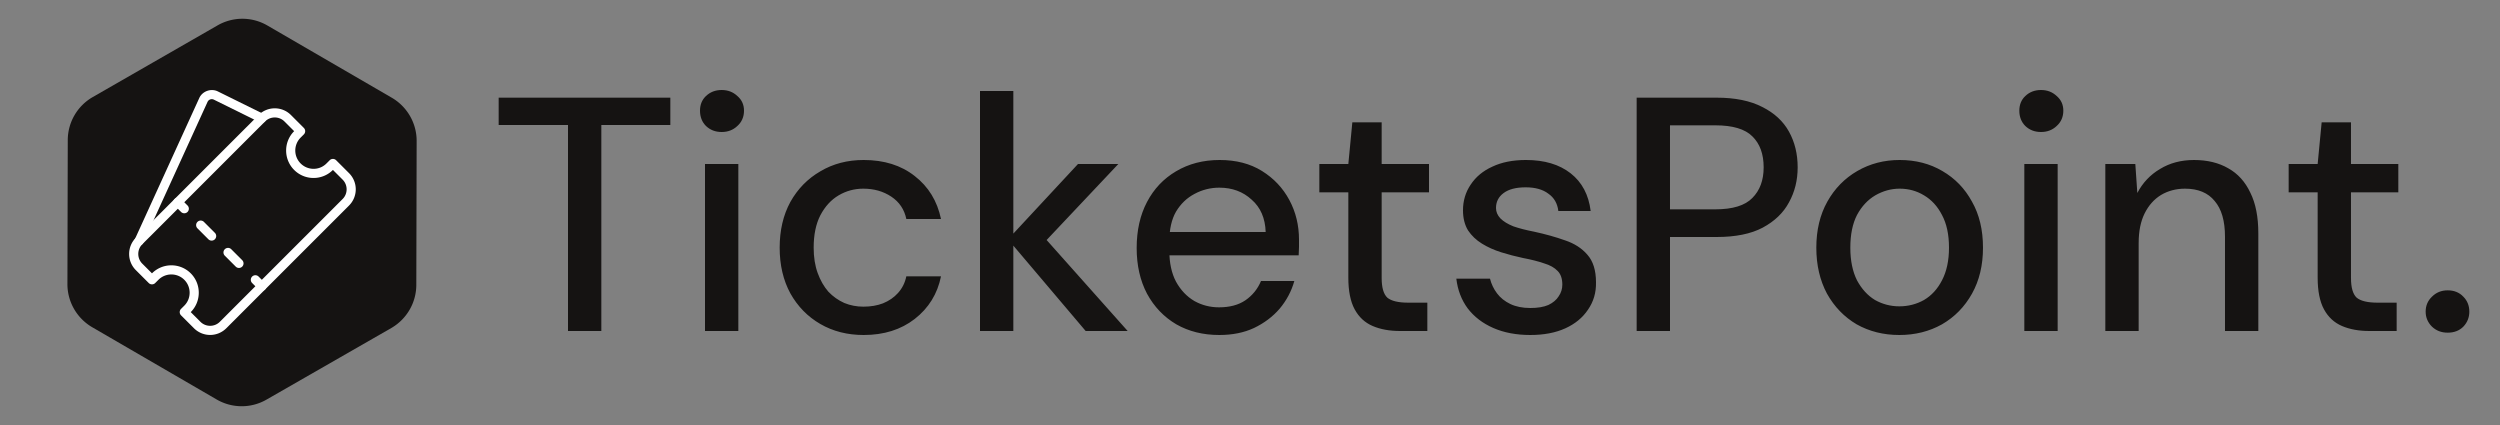 <?xml version="1.0" encoding="UTF-8" standalone="no"?>
<svg
   id="Logo"
   width="400"
   height="68"
   viewBox="0 0 400 68"
   version="1.1"
   sodipodi:docname="logo-dark (1).svg"
   xml:space="preserve"
   inkscape:version="1.3.1 (9b9bdc1480, 2023-11-25, custom)"
   xmlns:inkscape="http://www.inkscape.org/namespaces/inkscape"
   xmlns:sodipodi="http://sodipodi.sourceforge.net/DTD/sodipodi-0.dtd"
   xmlns="http://www.w3.org/2000/svg"
   xmlns:svg="http://www.w3.org/2000/svg"><rect x="0" y="0" width="400" height="68" fill="#808080" stroke="none"/><sodipodi:namedview
     id="namedview1"
     pagecolor="#ffffff"
     bordercolor="#000000"
     borderopacity="0.25"
     inkscape:showpageshadow="2"
     inkscape:pageopacity="0.0"
     inkscape:pagecheckerboard="0"
     inkscape:deskcolor="#d1d1d1"
     showgrid="false"
     inkscape:zoom="1.8452381"
     inkscape:cx="115.70323"
     inkscape:cy="12.464516"
     inkscape:window-width="1874"
     inkscape:window-height="1016"
     inkscape:window-x="0"
     inkscape:window-y="0"
     inkscape:window-maximized="1"
     inkscape:current-layer="Logo" /><defs
     id="defs1"><rect
       x="51.733"
       y="-112.791"
       width="373.767"
       height="71.483"
       id="rect1" /><style
       id="style1">
      .cls-1 {
        fill: #010101;
        fill-rule: evenodd;
      }
    </style></defs><path
     style="font-weight:500;font-size:53.333px;line-height:0;font-family:'DM Sans 18pt';-inkscape-font-specification:'DM Sans 18pt Medium';text-align:center;letter-spacing:0px;word-spacing:0px;text-anchor:middle;white-space:pre;stroke-width:3.78;fill:#151312;fill-opacity:1"
     d="m 91.684,-98.823 v -32.96 H 80.59 v -4.373 h 27.467 v 4.373 H 97.017 v 32.96 z m 21.92,0 v -26.72 h 5.333 v 26.72 z m 2.667,-31.84 q -1.493,0 -2.507,-0.96 -0.96,-0.96 -0.96,-2.453 0,-1.44 0.96,-2.347 1.013,-0.96 2.507,-0.96 1.493,0 2.507,0.96 1.067,0.907 1.067,2.347 0,1.493 -1.067,2.453 -1.013,0.96 -2.507,0.96 z m 22.72,32.48 q -3.893,0 -6.933,-1.76 -3.04,-1.76 -4.8,-4.907 -1.707,-3.147 -1.707,-7.307 0,-4.16 1.707,-7.307 1.76,-3.147 4.8,-4.907 3.04,-1.813 6.933,-1.813 4.907,0 8.16,2.56 3.307,2.56 4.213,6.88 h -5.547 q -0.48,-2.293 -2.4,-3.573 -1.92,-1.28 -4.48,-1.28 -2.133,0 -3.947,1.067 -1.813,1.067 -2.933,3.2 -1.067,2.08 -1.067,5.173 0,2.293 0.64,4.053 0.64,1.76 1.707,2.987 1.12,1.173 2.56,1.813 1.44,0.587 3.04,0.587 1.76,0 3.147,-0.533 1.44,-0.587 2.4,-1.653 1.013,-1.12 1.333,-2.667 h 5.547 q -0.853,4.213 -4.213,6.827 -3.307,2.56 -8.16,2.56 z m 35.52,-0.64 -12.427,-14.667 11.2,-12.053 h 6.453 l -13.333,14.133 0.053,-4 14.773,16.587 z m -16.907,0 v -38.4 h 5.333 v 38.4 z m 38.293,0.64 q -3.893,0 -6.88,-1.707 -2.987,-1.76 -4.693,-4.907 -1.653,-3.147 -1.653,-7.307 0,-4.213 1.653,-7.36 1.653,-3.147 4.64,-4.907 3.04,-1.813 6.987,-1.813 3.947,0 6.773,1.76 2.827,1.76 4.373,4.64 1.547,2.88 1.547,6.347 0,0.533 0,1.173 0,0.587 -0.053,1.333 h -22.027 v -3.733 h 16.747 q -0.107,-3.307 -2.24,-5.173 -2.08,-1.92 -5.173,-1.92 -2.133,0 -4,1.013 -1.813,0.96 -2.933,2.827 -1.067,1.867 -1.067,4.747 v 1.493 q 0,2.933 1.067,4.96 1.12,2.027 2.933,3.093 1.813,1.013 3.947,1.013 2.56,0 4.213,-1.12 1.707,-1.173 2.507,-3.093 h 5.333 q -0.693,2.453 -2.347,4.427 -1.653,1.92 -4.107,3.093 -2.4,1.12 -5.547,1.12 z m 28.906,-0.64 q -2.507,0 -4.373,-0.8 -1.867,-0.8 -2.88,-2.667 -1.013,-1.867 -1.013,-5.067 v -13.653 h -4.64 v -4.533 h 4.64 l 0.64,-6.667 h 4.693 v 6.667 h 7.573 v 4.533 h -7.573 v 13.707 q 0,2.293 0.907,3.147 0.96,0.8 3.36,0.8 h 3.04 v 4.533 z m 20.853,0.64 q -3.36,0 -5.92,-1.12 -2.56,-1.12 -4.107,-3.147 -1.493,-2.027 -1.813,-4.747 h 5.387 q 0.32,1.28 1.12,2.347 0.8,1.067 2.133,1.707 1.333,0.64 3.2,0.64 1.76,0 2.88,-0.48 1.12,-0.533 1.653,-1.387 0.587,-0.853 0.587,-1.867 0,-1.44 -0.747,-2.187 -0.747,-0.8 -2.187,-1.227 -1.387,-0.48 -3.36,-0.853 -1.76,-0.373 -3.467,-0.907 -1.707,-0.533 -3.093,-1.387 -1.387,-0.853 -2.24,-2.133 -0.8,-1.333 -0.8,-3.2 0,-2.293 1.227,-4.107 1.227,-1.867 3.467,-2.88 2.24,-1.067 5.387,-1.067 4.427,0 7.147,2.133 2.72,2.133 3.2,6.027 h -5.173 q -0.213,-1.813 -1.6,-2.773 -1.333,-1.013 -3.627,-1.013 -2.293,0 -3.52,0.907 -1.227,0.907 -1.227,2.4 0,0.907 0.693,1.653 0.747,0.747 2.08,1.28 1.387,0.48 3.307,0.853 2.72,0.587 4.96,1.387 2.24,0.747 3.573,2.293 1.387,1.547 1.387,4.427 0.053,2.453 -1.28,4.373 -1.28,1.92 -3.627,2.987 -2.347,1.067 -5.6,1.067 z m 17.013,-0.64 v -37.333 h 12.8 q 4.427,0 7.307,1.493 2.88,1.44 4.267,3.947 1.387,2.507 1.387,5.707 0,3.093 -1.387,5.6 -1.333,2.507 -4.213,4.053 -2.827,1.493 -7.36,1.493 h -7.467 v 15.04 z m 5.333,-19.467 h 7.253 q 4.16,0 5.92,-1.813 1.813,-1.813 1.813,-4.907 0,-3.2 -1.813,-4.96 -1.76,-1.76 -5.92,-1.76 h -7.253 z m 36.693,20.107 q -3.787,0 -6.827,-1.707 -2.987,-1.76 -4.747,-4.907 -1.707,-3.2 -1.707,-7.36 0,-4.213 1.76,-7.36 1.76,-3.147 4.8,-4.907 3.04,-1.76 6.773,-1.76 3.84,0 6.827,1.76 3.04,1.76 4.747,4.907 1.76,3.093 1.76,7.36 0,4.213 -1.76,7.36 -1.76,3.147 -4.8,4.907 -3.04,1.707 -6.827,1.707 z m 0,-4.587 q 2.133,0 3.947,-1.013 1.813,-1.067 2.88,-3.147 1.12,-2.133 1.12,-5.227 0,-3.147 -1.12,-5.227 -1.067,-2.08 -2.88,-3.147 -1.76,-1.067 -3.893,-1.067 -2.027,0 -3.893,1.067 -1.813,1.067 -2.933,3.147 -1.067,2.08 -1.067,5.227 0,3.093 1.067,5.227 1.12,2.08 2.88,3.147 1.813,1.013 3.893,1.013 z m 20,3.947 v -26.72 h 5.333 v 26.72 z m 2.667,-31.84 q -1.493,0 -2.507,-0.96 -0.96,-0.96 -0.96,-2.453 0,-1.44 0.96,-2.347 1.013,-0.96 2.507,-0.96 1.493,0 2.507,0.96 1.067,0.907 1.067,2.347 0,1.493 -1.067,2.453 -1.013,0.96 -2.507,0.96 z m 10.293,31.84 v -26.72 h 4.8 l 0.32,4.64 v 0 q 1.28,-2.453 3.627,-3.84 2.347,-1.44 5.44,-1.44 3.2,0 5.493,1.333 2.293,1.28 3.52,3.893 1.28,2.56 1.28,6.507 v 15.627 h -5.333 v -15.093 q 0,-3.787 -1.653,-5.707 -1.6,-1.973 -4.747,-1.973 -2.133,0 -3.84,1.013 -1.653,1.013 -2.613,2.933 -0.96,1.92 -0.96,4.747 v 14.08 z m 42.24,0 q -2.507,0 -4.373,-0.8 -1.867,-0.8 -2.88,-2.667 -1.013,-1.867 -1.013,-5.067 v -13.653 H 366.989 v -4.533 h 4.64 l 0.64,-6.667 h 4.693 v 6.667 h 7.573 v 4.533 h -7.573 v 13.707 q 0,2.293 0.907,3.147 0.96,0.8 3.36,0.8 h 3.04 v 4.533 z m 12.533,0.267 q -1.493,0 -2.507,-0.96 -1.013,-1.013 -1.013,-2.4 0,-1.44 1.013,-2.4 1.013,-1.013 2.507,-1.013 1.547,0 2.507,1.013 0.96,0.96 0.96,2.4 0,1.387 -0.96,2.4 -0.96,0.96 -2.507,0.96 z"
     id="text1"
     transform="translate(-0.804,151.783)"
     aria-label="TicketsPoint." /><path
     d="m 66.61,45.579 0.054,-23.026 c 0.007,-2.845 -1.512,-5.476 -3.967,-6.91 L 42.786,4.082 A 7.962,7.962 0 0 0 34.808,4.063 L 14.841,15.529 c -2.473,1.423 -3.993,4.046 -3.999,6.891 L 10.788,45.447 c -0.007,2.845 1.512,5.476 3.967,6.91 l 19.912,11.56 c 2.466,1.434 5.505,1.442 7.978,0.019 L 62.611,52.483 c 2.473,-1.435 3.993,-4.058 3.999,-6.903 z"
     fill="#000000"
     opacity="1"
     data-original="#000000"
     class=""
     id="path1"
     style="stroke-width:0.121;fill:#151312;fill-opacity:1" /><g
     id="g3"
     transform="matrix(1.034,-1.034,1.034,1.034,10.874,32.36)"
     style="fill:#ffffff"><path
       d="M 21.5,22 H 2.5 A 2.503,2.503 0 0 1 0,19.5 v -2 A 0.5,0.5 0 0 1 0.5,17 H 1 C 2.103,17 3,16.103 3,15 3,13.897 2.103,13 1,13 H 0.5 A 0.5,0.5 0 0 1 0,12.5 v -2 C 0,9.122 1.122,8 2.5,8 h 19 c 1.378,0 2.5,1.122 2.5,2.5 v 2 A 0.5,0.5 0 0 1 23.5,13 H 23 a 2.002,2.002 0 0 0 -1.414,3.414 C 21.963,16.792 22.465,17 22.999,17 h 0.5 a 0.5,0.5 0 0 1 0.5,0.5 v 2 A 2.502,2.502 0 0 1 21.5,22 Z M 1,18 v 1.5 C 1,20.327 1.673,21 2.5,21 h 19 C 22.327,21 23,20.327 23,19.5 V 18 H 22.999 A 2.979,2.979 0 0 1 20.879,17.122 2.982,2.982 0 0 1 20,15 c 0,-1.654 1.346,-3 3,-3 V 10.5 C 23,9.673 22.327,9 21.5,9 H 2.5 C 1.673,9 1,9.673 1,10.5 V 12 c 1.654,0 3,1.346 3,3 0,1.654 -1.346,3 -3,3 z"
       fill="#000000"
       opacity="1"
       data-original="#000000"
       class=""
       id="path1-0"
       style="fill:#ffffff" /><path
       d="M 8.5,10 A 0.5,0.5 0 0 1 8,9.5 v -1 a 0.5,0.5 0 0 1 1,0 v 1 A 0.5,0.5 0 0 1 8.5,10 Z m 0,8.461 A 0.5,0.5 0 0 1 8,17.961 V 16.27 a 0.5,0.5 0 0 1 1,0 v 1.692 a 0.5,0.5 0 0 1 -0.5,0.499 z m 0,-4.23 A 0.5,0.5 0 0 1 8,13.731 v -1.692 a 0.5,0.5 0 0 1 1,0 v 1.692 a 0.5,0.5 0 0 1 -0.5,0.5 z M 8.5,22 A 0.5,0.5 0 0 1 8,21.5 v -1 a 0.5,0.5 0 0 1 1,0 v 1 A 0.5,0.5 0 0 1 8.5,22 Z"
       fill="#000000"
       opacity="1"
       data-original="#000000"
       class=""
       id="path2"
       style="fill:#ffffff" /><path
       d="M 2.5,9 A 0.498,0.498 0 0 1 2.325,8.032 l 15.9,-5.937 c 0.773,-0.29 1.681,0.144 1.945,0.923 l 1.803,5.321 A 0.5,0.5 0 0 1 21.026,8.66 L 19.223,3.339 A 0.511,0.511 0 0 0 18.574,3.031 L 2.674,8.968 A 0.482,0.482 0 0 1 2.5,9 Z"
       fill="#000000"
       opacity="1"
       data-original="#000000"
       class=""
       id="path3"
       style="fill:#ffffff" /></g></svg>
